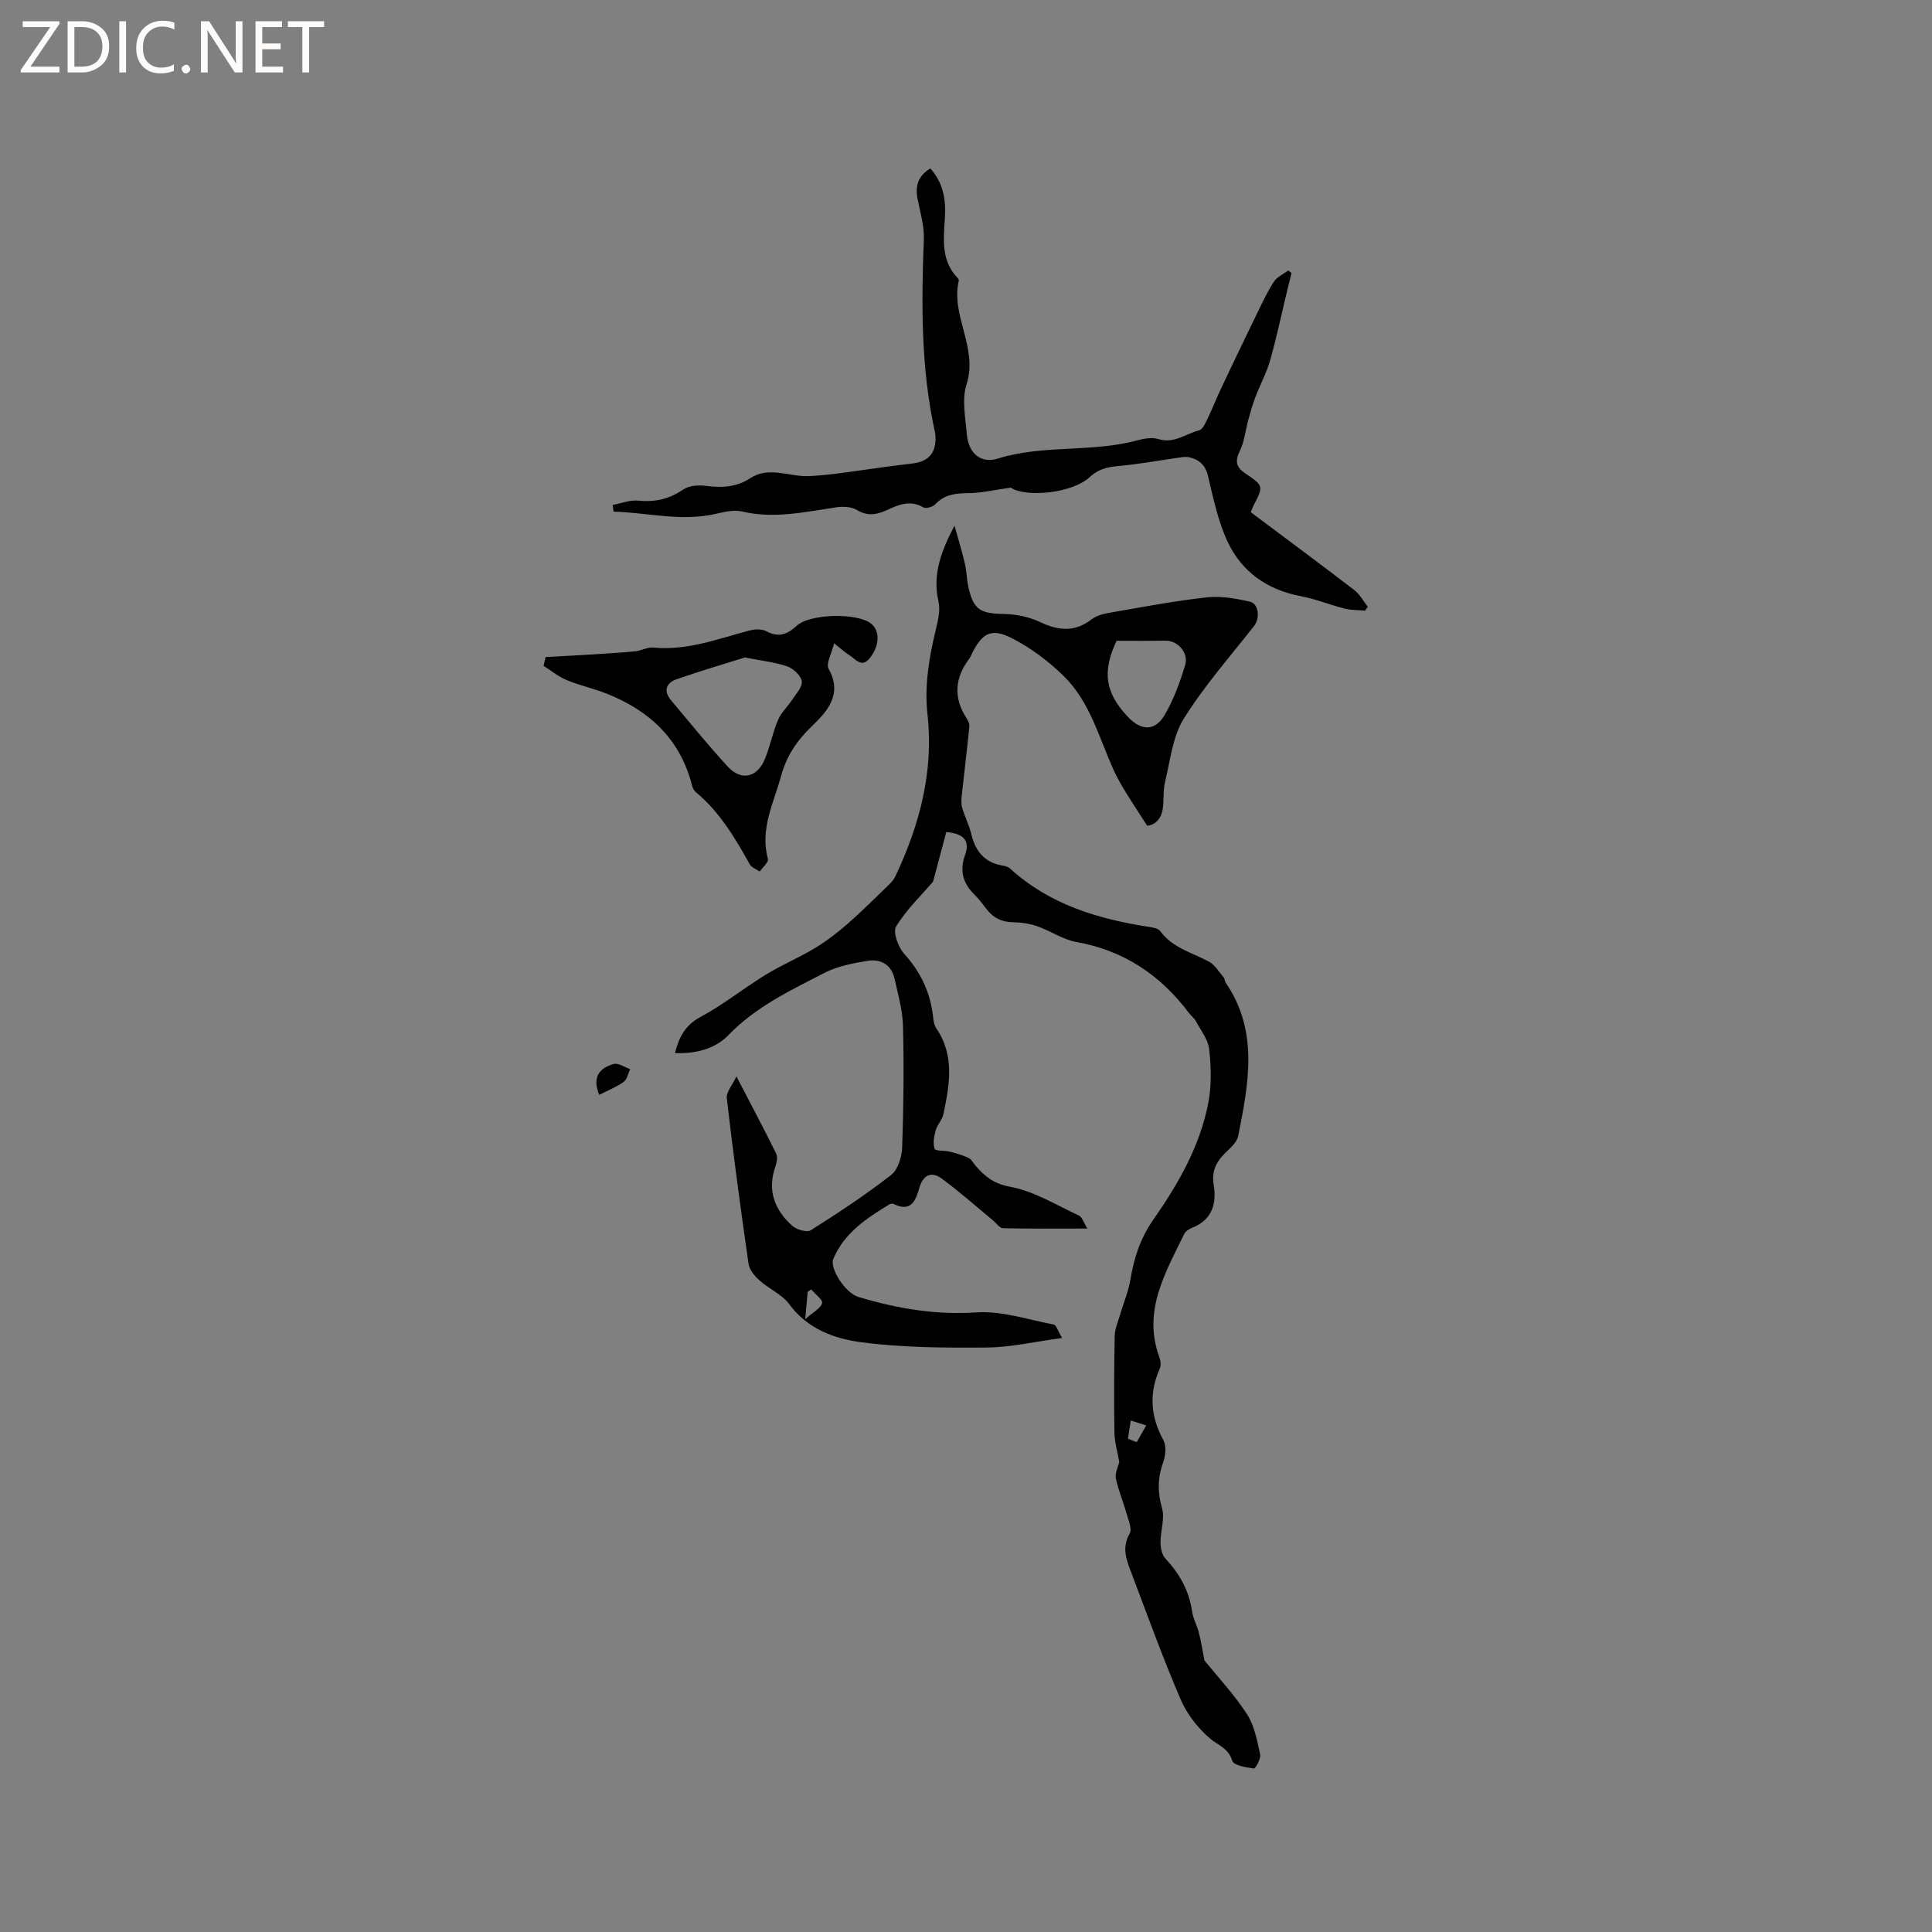 <svg enable-background="new 0 0 400 400" viewBox="0 0 400 400" xmlns="http://www.w3.org/2000/svg"><rect x="0" y="0" width="400" height="400" fill="#808080" stroke="none"/><g fill="#fcfbfa"><path d="m12.4 4.8-6.1 9h6v1.2h-8v-.5l6.1-8.9h-5.7v-1.2h7.6v.4z"/><path d="m14 15v-10.6h3c1.6 0 2.9.5 4 1.4s1.6 2.2 1.6 3.8-.5 3-1.6 3.9-2.4 1.5-4 1.5zm1.4-9.4v8.2h1.6c1.3 0 2.4-.4 3.1-1.1s1.1-1.8 1.1-3.1-.4-2.3-1.2-3-1.8-1-3.1-1z"/><path d="m26.1 4.4v10.6h-1.4v-10.6z"/><path d="m36.1 14.6c-.8.4-1.8.6-2.9.6-1.5 0-2.7-.5-3.6-1.4s-1.4-2.2-1.4-3.8c0-1.7.5-3.1 1.5-4.1s2.3-1.6 3.9-1.6c1 0 1.8.1 2.5.4v1.4c-.8-.4-1.6-.6-2.5-.6-1.2 0-2.1.4-2.9 1.2s-1.1 1.8-1.1 3.2c0 1.3.3 2.3 1 3s1.6 1.1 2.7 1.1c1 0 2-.2 2.7-.7v1.3z"/><path d="m37.6 14.3c0-.2.1-.5.3-.6s.4-.3.6-.3c.3 0 .5.1.6.3s.3.4.3.6-.1.4-.3.6-.4.3-.6.3c-.3 0-.5-.1-.6-.3s-.3-.4-.3-.6z"/><path d="m50.2 15h-1.6l-5.3-8.2c-.2-.2-.3-.5-.4-.7 0 .2.1.7.1 1.5v7.4h-1.4v-10.6h1.7l5.2 8.1c.2.4.4.6.4.7 0-.3-.1-.8-.1-1.5v-7.3h1.4z"/><path d="m58.6 15h-5.7v-10.6h5.5v1.2h-4.1v3.4h3.8v1.2h-3.8v3.6h4.3z"/><path d="m67.1 5.6h-3.1v9.4h-1.4v-9.4h-3v-1.2h7.5z"/></g><path d="m152.47 222.86c3.06 5.9 5.72 10.89 8.22 15.96.35.71.13 1.87-.16 2.71-1.72 4.92-.17 8.96 3.48 12.24.9.81 3.05 1.45 3.85.94 5.68-3.59 11.31-7.3 16.61-11.42 1.42-1.1 2.24-3.71 2.31-5.66.3-8.36.38-16.73.18-25.09-.08-3.33-1.02-6.65-1.76-9.94-.64-2.84-2.83-4.1-5.49-3.68-3.08.49-6.32 1.11-9.05 2.52-7.02 3.62-14.19 7-19.87 12.89-2.72 2.82-6.71 3.86-11.05 3.7.86-3.28 2.05-5.73 5.24-7.45 4.72-2.53 8.95-5.95 13.53-8.76 3.32-2.04 6.96-3.56 10.29-5.57 2.39-1.45 4.64-3.2 6.75-5.04 2.93-2.56 5.69-5.33 8.49-8.04.51-.5 1.02-1.07 1.32-1.71 5.02-10.6 7.98-21.67 6.67-33.49-.67-6.04.32-11.78 1.71-17.57.46-1.92.99-4.07.56-5.9-1.31-5.63.64-10.53 3.32-15.67.72 2.59 1.51 5.16 2.13 7.77.37 1.54.38 3.16.7 4.71 1.04 4.92 2.44 5.73 7.43 5.81 2.52.04 5.22.61 7.49 1.68 3.81 1.8 7.15 2.12 10.67-.6 1.17-.9 2.9-1.21 4.43-1.47 6.45-1.12 12.89-2.34 19.39-3.05 2.9-.32 5.98.22 8.86.87 1.93.43 2.18 3.45.9 5.08-4.95 6.32-10.32 12.4-14.54 19.18-2.32 3.72-2.78 8.64-3.87 13.08-.45 1.82-.19 3.81-.49 5.68-.34 2.1-1.69 3.26-3.21 3.39-1.66-2.58-3.07-4.71-4.41-6.89-.87-1.43-1.72-2.88-2.42-4.4-3.12-6.8-4.96-14.37-10.51-19.76-3.13-3.04-6.78-5.8-10.66-7.77-4.27-2.17-6.1-1.1-8.24 3.08-.19.38-.32.8-.57 1.13-2.99 3.94-3.36 8-.65 12.25.33.52.71 1.2.65 1.77-.47 4.73-1.06 9.45-1.56 14.17-.1.89-.18 1.86.06 2.69.53 1.83 1.44 3.55 1.88 5.39.85 3.62 2.77 6.01 6.59 6.6.51.08 1.09.27 1.45.6 8.18 7.46 18.22 10.46 28.84 12.09.8.12 1.86.32 2.26.87 2.54 3.49 6.58 4.43 10.09 6.32 1.24.66 2.06 2.12 3.02 3.25.26.31.25.83.48 1.17 6.84 10.05 4.68 20.86 2.56 31.63-.21 1.09-1.21 2.15-2.08 2.96-2.12 1.96-3.55 3.92-3.01 7.17.63 3.75-.21 7.19-4.33 8.86-.66.27-1.46.72-1.75 1.31-3.92 8.06-8.69 15.97-5.16 25.56.26.71.37 1.71.07 2.37-2.26 5.08-1.91 9.89.75 14.78.64 1.18.47 3.16-.02 4.52-1.16 3.23-1.22 6.23-.25 9.59.61 2.13-.33 4.68-.32 7.04.01 1.14.28 2.59 1.01 3.37 2.91 3.12 4.89 6.59 5.51 10.86.22 1.55 1.04 3 1.43 4.53.46 1.79.74 3.63 1.15 5.71 2.75 3.4 6.15 7.03 8.81 11.13 1.55 2.38 2.1 5.48 2.72 8.34.19.88-.98 2.94-1.3 2.9-1.6-.22-4.2-.65-4.48-1.6-.79-2.65-2.94-3.18-4.62-4.63-2.47-2.14-4.72-4.97-6.01-7.96-3.67-8.53-6.84-17.28-10.12-25.97-1.02-2.71-2.27-5.38-.49-8.47.55-.96-.26-2.81-.65-4.19-.68-2.43-1.69-4.78-2.2-7.24-.22-1.07.45-2.33.7-3.43-.35-2.02-.97-4.05-1-6.09-.11-6.68-.07-13.36.06-20.04.03-1.4.65-2.79 1.06-4.18.74-2.52 1.79-4.98 2.21-7.55.74-4.45 2.07-8.49 4.72-12.28 5.18-7.4 9.68-15.26 11.4-24.25.68-3.57.57-7.4.17-11.03-.22-2.02-1.74-3.92-2.76-5.83-.34-.64-1-1.1-1.44-1.69-5.9-7.85-13.46-12.93-23.29-14.69-2.8-.5-5.35-2.3-8.1-3.26-1.55-.54-3.28-.8-4.93-.82-2.44-.03-4.26-.95-5.69-2.87-.76-1.02-1.55-2.03-2.45-2.92-2.34-2.32-3.04-4.94-1.9-8.09 1.04-2.87-.06-4.47-3.87-4.8-.9 3.37-1.82 6.81-2.74 10.26-2.49 2.91-5.54 5.81-7.65 9.28-.71 1.17.43 4.3 1.67 5.66 3.52 3.87 5.5 8.22 6.02 13.35.07.72.25 1.52.64 2.1 3.85 5.65 2.72 11.71 1.47 17.74-.24 1.18-1.28 2.18-1.6 3.35-.34 1.24-.62 2.71-.23 3.84.17.5 2.09.32 3.17.59 1.32.34 2.65.72 3.87 1.3.61.29.98 1.09 1.47 1.65 1.92 2.2 3.76 3.7 7.14 4.32 4.95.91 9.56 3.79 14.25 5.97.65.3.93 1.39 1.73 2.68-6.31 0-11.9.06-17.48-.07-.69-.02-1.36-1.04-2.04-1.6-3.55-2.93-6.99-6.01-10.7-8.72-1.97-1.44-3.73-.81-4.52 1.82-.77 2.57-1.6 5.3-5.33 3.5-.25-.12-.68-.09-.92.06-4.74 2.88-9.37 5.93-11.62 11.31-.8 1.91 2.47 7.05 5.23 7.87 7.93 2.36 15.9 3.76 24.36 3.19 5.29-.36 10.73 1.5 16.08 2.52.5.1.8 1.26 1.71 2.78-5.65.75-10.63 1.93-15.62 1.97-8.68.07-17.44.04-26.01-1.1-5.53-.73-11.1-2.75-14.86-7.86-1.5-2.04-4.19-3.17-6.15-4.92-1.01-.9-2.1-2.2-2.28-3.44-1.65-11.43-3.19-22.88-4.51-34.34-.09-1.33 1.24-2.8 2-4.47zm78.71-90.19c-3 6.36-2.44 10.73 2.4 15.81 2.68 2.82 5.53 2.94 7.51-.39 1.91-3.21 3.22-6.86 4.3-10.47.74-2.5-1.61-4.99-4-4.97-3.21.05-6.41.02-10.21.02zm2.36 165.2c.6.24 1.21.48 1.81.72.65-1.16 1.31-2.31 1.96-3.47-1.07-.34-2.13-.68-3.2-1.02-.19 1.26-.38 2.51-.57 3.77zm-66.83-24.75c1.69-1.5 3.2-2.24 3.5-3.32.19-.68-1.44-1.87-2.25-2.83-.24.16-.48.32-.73.47-.14 1.54-.28 3.06-.52 5.68z" fill="#010102"/><path d="m209.28 100.96c-3.46.48-6.11 1.12-8.77 1.14-2.65.02-4.97.26-6.9 2.33-.5.54-1.92.92-2.46.61-2.84-1.67-5.33-.42-7.81.69-2.07.93-3.87 1.09-5.97-.16-1.12-.67-2.84-.74-4.21-.54-6.48.95-12.89 2.44-19.52.87-1.65-.39-3.59.06-5.32.46-7.19 1.69-14.2-.22-21.28-.44-.07-.46-.13-.92-.2-1.37 1.76-.33 3.57-1.07 5.28-.9 3.45.34 6.39-.29 9.29-2.28 1.21-.83 3.2-.99 4.75-.78 3.27.44 6.3.29 9.13-1.56 3.94-2.58 8.05-.3 12.08-.46 1.96-.08 3.93-.27 5.88-.52 5.21-.67 10.4-1.49 15.62-2.09 3.13-.37 4.74-1.87 4.82-5 .01-.53-.03-1.07-.14-1.58-2.89-13.15-2.8-26.45-2.28-39.81.11-2.8-.77-5.65-1.31-8.45-.52-2.69.18-4.77 2.66-6.25 2.62 2.92 3.24 6.36 3.02 10.07-.26 4.43-.9 8.95 2.62 12.6.14.14.28.4.25.56-1.72 7.28 4.05 13.91 1.61 21.45-1.02 3.14-.23 6.94.06 10.41.33 3.81 2.81 6.1 6.41 4.98 9.45-2.94 19.42-1.2 28.87-3.77 1.4-.38 3.07-.67 4.39-.26 3.24 1.01 5.66-1.12 8.43-1.82.68-.17 1.22-1.34 1.61-2.15 1.08-2.25 2-4.57 3.07-6.83 2.43-5.14 4.89-10.27 7.38-15.38 1.06-2.18 2.08-4.4 3.41-6.41.66-1 1.97-1.57 2.98-2.34.22.19.45.37.67.56-.3 1.19-.6 2.37-.89 3.56-1.16 4.82-2.18 9.69-3.53 14.46-.73 2.59-2.05 5.01-3.02 7.54-.59 1.54-1.05 3.14-1.49 4.74-.61 2.19-.81 4.57-1.8 6.56-1.03 2.08-.69 3.36 1.05 4.54 3.92 2.65 3.92 2.64 1.81 6.73-.24.46-.4.95-.58 1.37 7.25 5.43 14.41 10.73 21.48 16.16 1.13.87 1.85 2.27 2.75 3.42-.18.27-.36.53-.54.8-1.41-.12-2.87-.07-4.23-.41-3.07-.78-6.05-2-9.15-2.59-6.92-1.32-12.18-5.03-15.1-11.27-1.98-4.23-2.96-8.98-4.05-13.57-.55-2.33-1.86-3.45-3.92-3.91-.87-.19-1.86.05-2.79.18-3.64.51-7.27 1.19-10.92 1.54-2.51.24-4.7.39-6.83 2.36-3.83 3.54-13.52 4.23-16.37 2.21z" fill="#010102"/><path d="m112.96 136.04c3.07-.17 6.15-.33 9.22-.52 3.12-.2 6.24-.38 9.35-.68 1.25-.12 2.5-.89 3.7-.77 6.97.68 13.33-1.77 19.85-3.51 1.11-.3 2.61-.38 3.55.12 2.51 1.35 4.35.72 6.27-1.09 2.74-2.57 12.68-2.77 15.5-.44 1.8 1.48 1.76 4.55-.39 7.19-1.65 2.02-2.95.04-4.26-.76-.8-.49-1.5-1.16-3.05-2.39-.51 2.11-1.75 4.22-1.14 5.29 3 5.32-.43 8.94-3.47 11.87-3.12 3.01-5.23 6.14-6.35 10.23-1.55 5.66-4.44 11.04-2.75 17.26.18.66-1.1 1.73-1.7 2.6-.7-.48-1.68-.81-2.05-1.48-3.05-5.47-6.22-10.82-11.12-14.91-.38-.31-.69-.83-.81-1.31-2.42-9.69-8.85-15.66-17.86-19.19-2.65-1.04-5.48-1.64-8.11-2.74-1.71-.71-3.21-1.95-4.8-2.95.13-.6.27-1.21.42-1.82zm41.26.08c-4.15 1.31-9.17 2.78-14.11 4.5-2.23.77-2.8 2.45-1.15 4.4 3.87 4.6 7.65 9.28 11.72 13.7 2.8 3.03 6.1 2.28 7.69-1.59 1.08-2.63 1.61-5.48 2.72-8.09.65-1.53 2.01-2.76 2.94-4.19.8-1.22 2.14-2.65 1.97-3.8-.18-1.18-1.72-2.62-2.98-3.07-2.46-.87-5.13-1.13-8.8-1.86z" fill="#010102"/><path d="m124.06 226.68c-1.55-3.8.18-5.59 2.98-6.39.96-.28 2.28.67 3.43 1.06-.44.91-.64 2.13-1.36 2.65-1.5 1.07-3.27 1.77-5.05 2.68z" fill="#010102"/></svg>